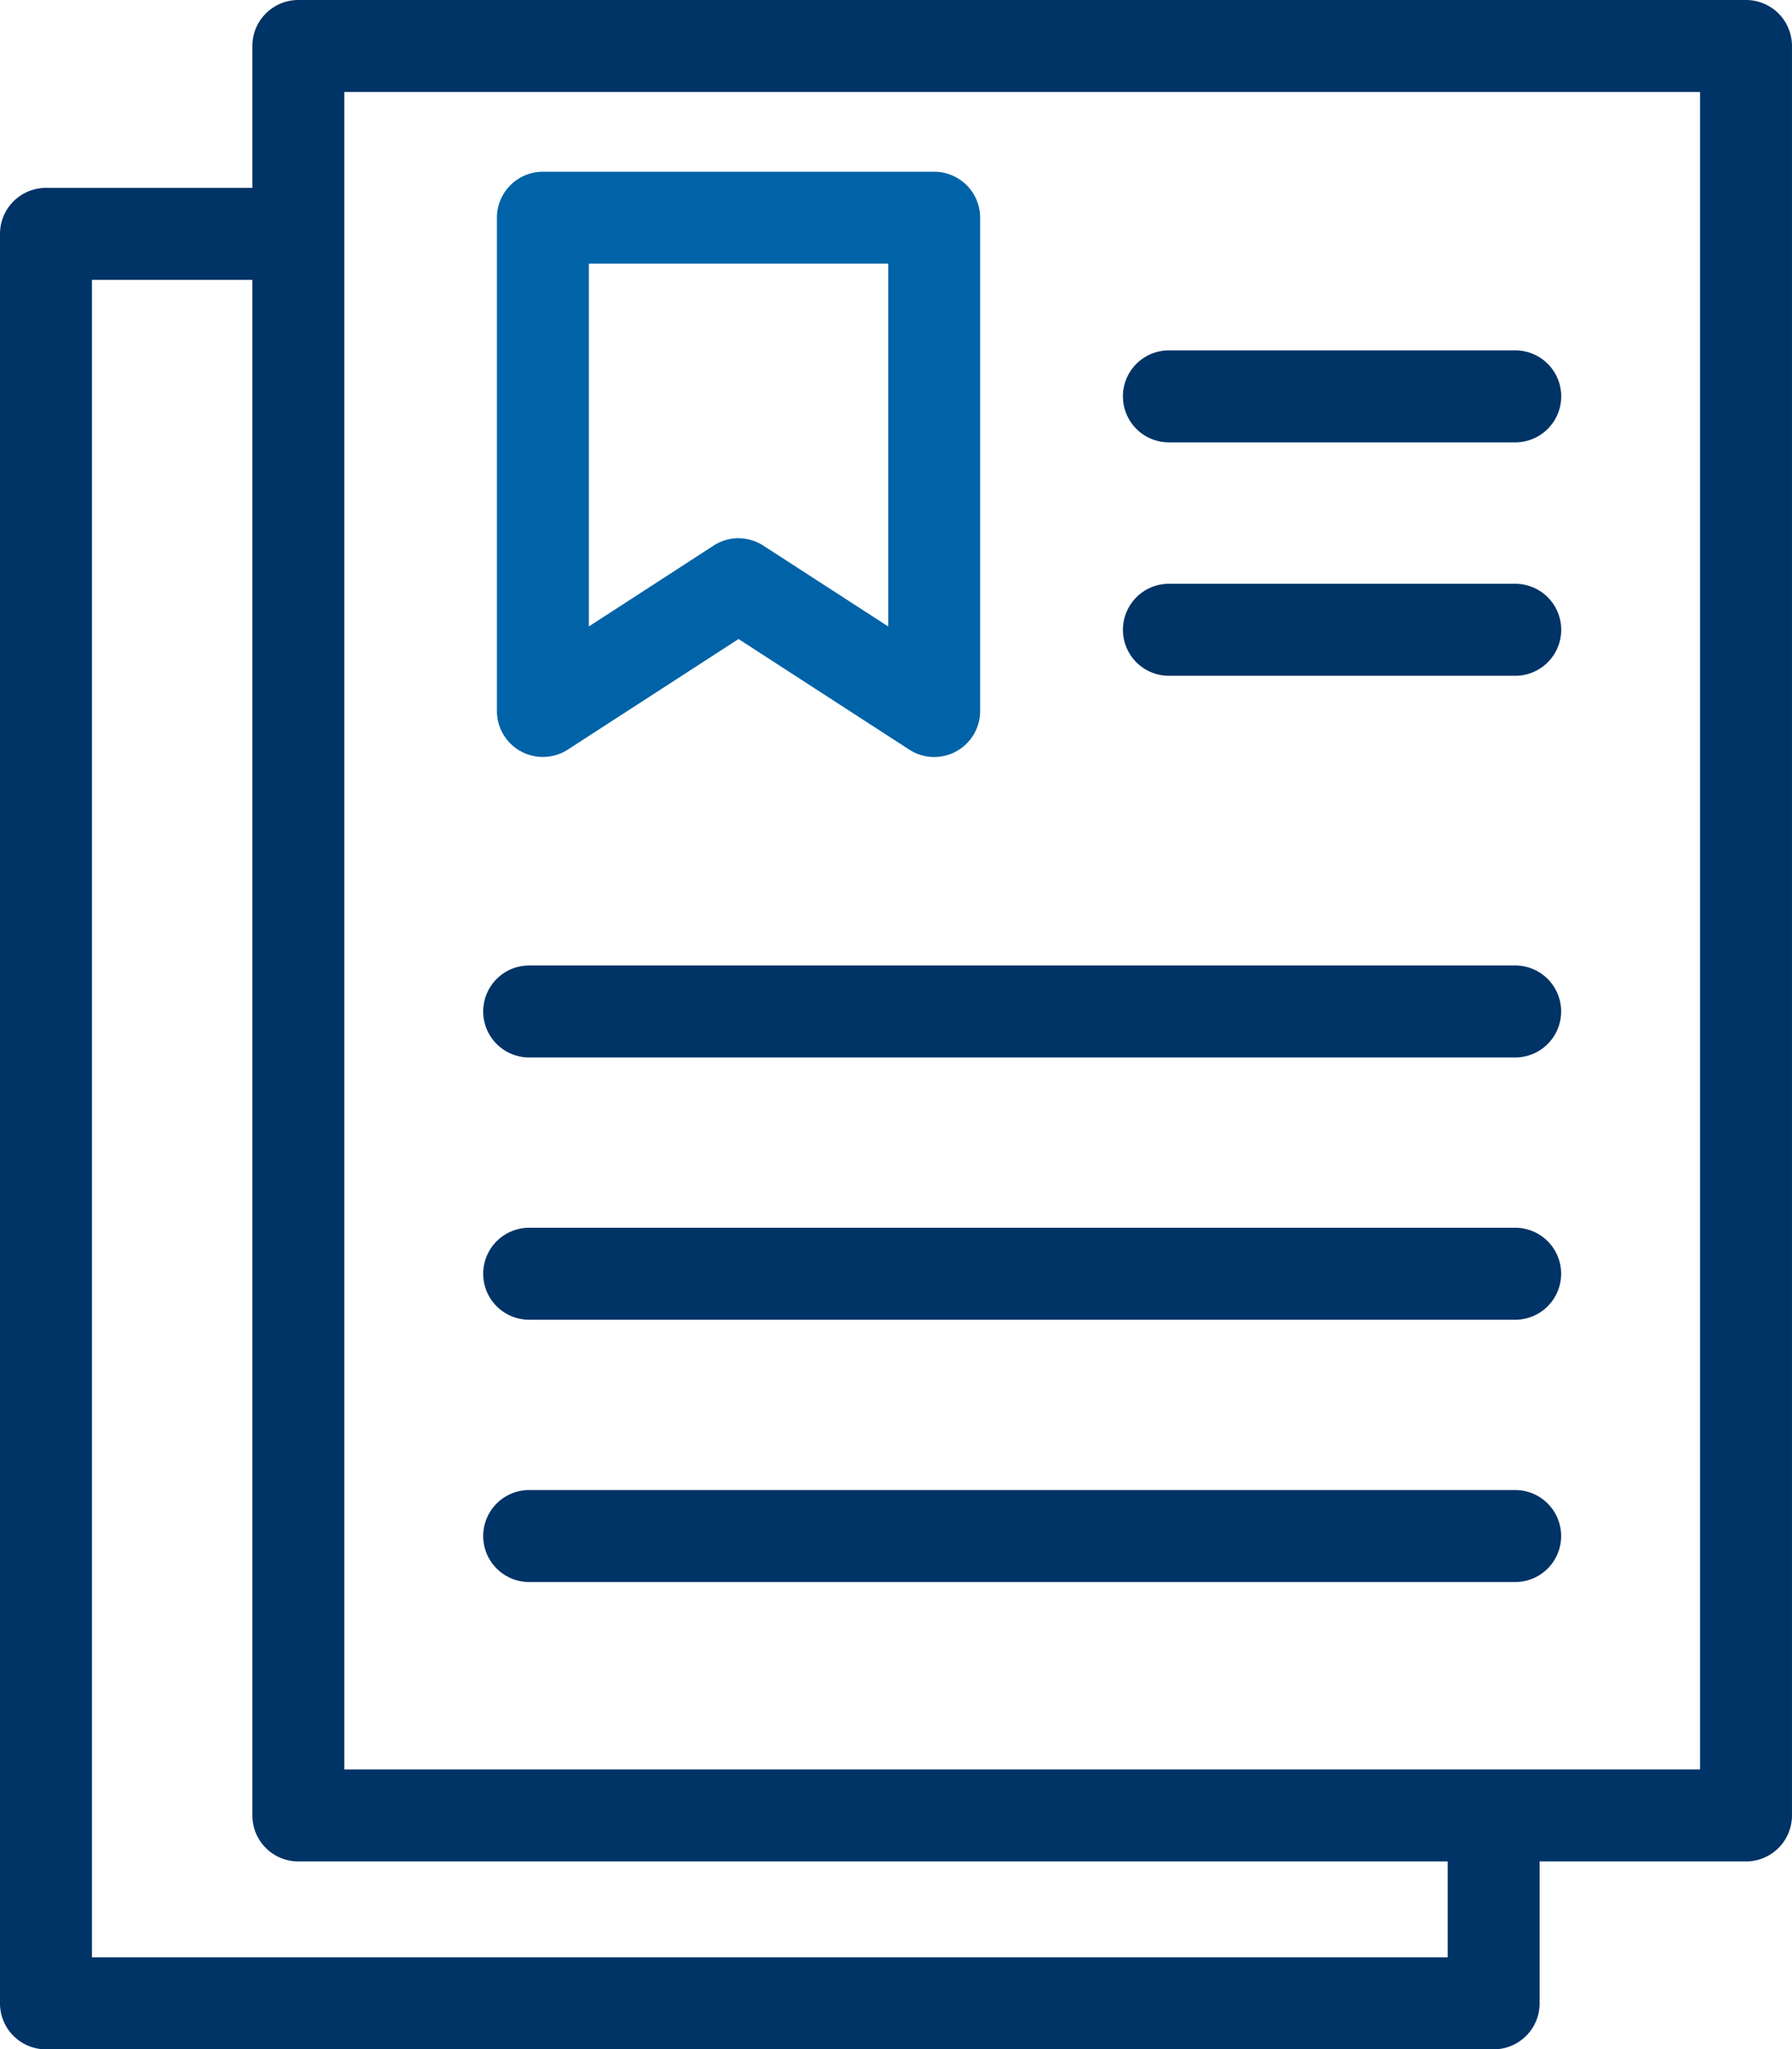 <svg xmlns="http://www.w3.org/2000/svg" width="96.238" height="110" viewBox="0 0 96.238 110">
  <g id="documents-icon" transform="translate(0 0)">
    <path id="Path_523" data-name="Path 523" d="M91.194,99.914H13.448a2.469,2.469,0,0,1-2.469-2.469V2.469A2.468,2.468,0,0,1,13.448,0H91.194a2.469,2.469,0,0,1,2.469,2.469V97.445a2.47,2.47,0,0,1-2.469,2.469M15.917,94.976H88.726V4.938H15.917Z" transform="translate(2.574 0)" fill="#036"/>
    <path id="Path_524" data-name="Path 524" d="M45.1,38.882a2.461,2.461,0,0,1-1.342-.4l-9.165-5.933-9.164,5.933a2.468,2.468,0,0,1-3.811-2.071V9.936a2.469,2.469,0,0,1,2.469-2.469H45.1a2.47,2.47,0,0,1,2.469,2.469V36.413A2.47,2.47,0,0,1,45.1,38.882M34.592,27.141a2.469,2.469,0,0,1,1.342.4l6.7,4.336V12.4H26.556V31.873l6.695-4.336a2.469,2.469,0,0,1,1.342-.4" transform="translate(5.069 1.751)" fill="#0063a7"/>
    <path id="Path_525" data-name="Path 525" d="M69.916,20.172H51.32a2.469,2.469,0,0,1,0-4.938h18.6a2.469,2.469,0,0,1,0,4.938" transform="translate(11.455 3.572)" fill="#036"/>
    <path id="Path_526" data-name="Path 526" d="M69.916,30.321H51.32a2.469,2.469,0,0,1,0-4.938h18.6a2.469,2.469,0,0,1,0,4.938" transform="translate(11.455 5.952)" fill="#036"/>
    <path id="Path_527" data-name="Path 527" d="M76.442,46.917H23.49a2.469,2.469,0,1,1,0-4.938H76.442a2.469,2.469,0,0,1,0,4.938" transform="translate(4.929 9.843)" fill="#036"/>
    <path id="Path_528" data-name="Path 528" d="M76.442,58.321H23.49a2.469,2.469,0,1,1,0-4.938H76.442a2.469,2.469,0,0,1,0,4.938" transform="translate(4.929 12.517)" fill="#036"/>
    <path id="Path_529" data-name="Path 529" d="M76.442,69.725H23.49a2.469,2.469,0,0,1,0-4.938H76.442a2.469,2.469,0,0,1,0,4.938" transform="translate(4.929 15.191)" fill="#036"/>
    <path id="Path_530" data-name="Path 530" d="M77.747,95.529v7.617H4.938V13.108H16.127V8.17H2.469A2.47,2.47,0,0,0,0,10.639v94.976a2.469,2.469,0,0,0,2.469,2.469H80.215a2.469,2.469,0,0,0,2.469-2.469V95.529Z" transform="translate(0 1.915)" fill="#036"/>
  </g>
</svg>

